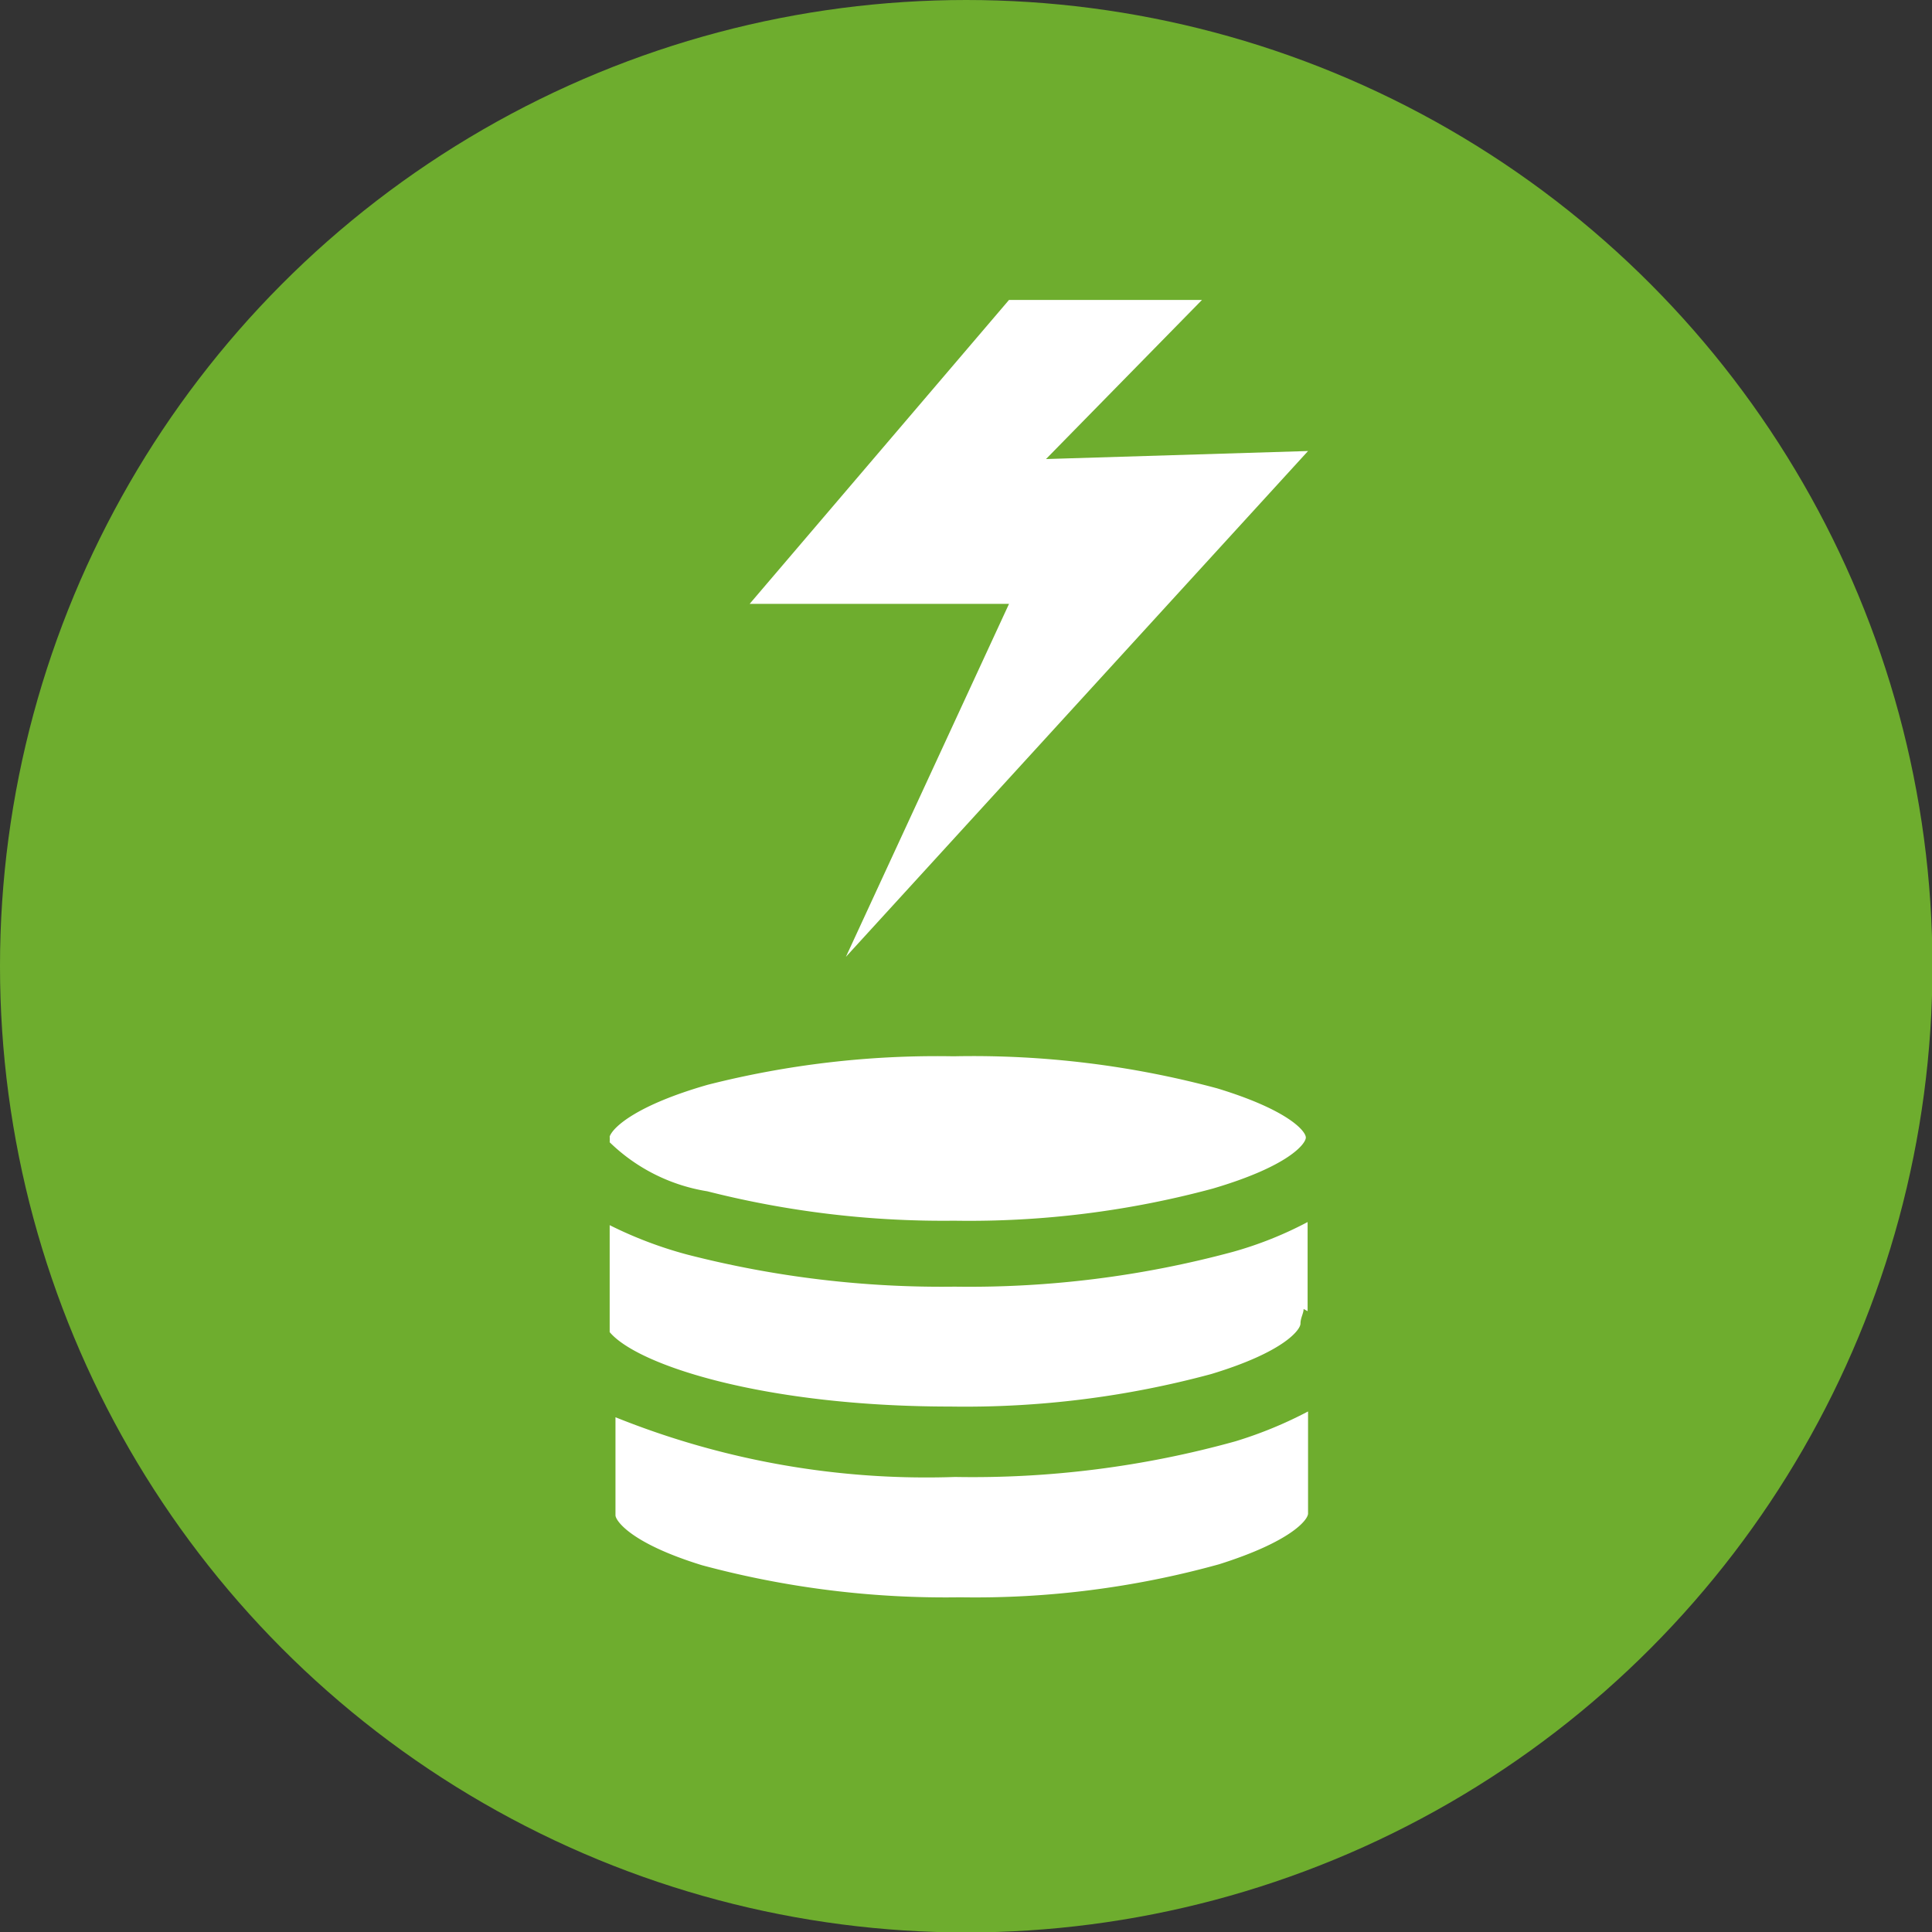 <svg xmlns="http://www.w3.org/2000/svg" viewBox="0 0 43.35 43.35"><rect x="0" y="0" width="43.35" height="43.35" fill="#333333" stroke="none"/><defs><style>.cls-1{fill:#6ead2e;}.cls-2{fill:#fff;}</style></defs><g id="Camada_2" data-name="Camada 2"><g id="Layer_1" data-name="Layer 1"><circle class="cls-1" cx="21.68" cy="21.68" r="21.68"></circle><path class="cls-2" d="M29.34,29.42v-2a8.41,8.41,0,0,1-1.68.67,22.68,22.68,0,0,1-6.24.78,22.92,22.92,0,0,1-6-.72,9.16,9.16,0,0,1-1.74-.66l0,1.75,0,.65c.62.74,3.46,1.67,7.65,1.67a21.17,21.17,0,0,0,5.85-.73c1.65-.5,2-1,2-1.13s.07-.23.07-.33Z"></path><path class="cls-2" d="M27.72,32.34a22,22,0,0,1-6.29.8,18.67,18.67,0,0,1-7.62-1.34l0,2.2v0c0,.11.32.62,1.94,1.12a21,21,0,0,0,5.79.72,20.47,20.47,0,0,0,5.81-.74c1.62-.51,2-1,2-1.14V31.67A9.31,9.31,0,0,1,27.72,32.34Z"></path><path class="cls-2" d="M27.31,24.42a21.07,21.07,0,0,0-5.87-.72h-.1a20.88,20.88,0,0,0-5.46.64c-1.57.45-2.12.94-2.2,1.16a1.3,1.3,0,0,1,0,.13,4.06,4.06,0,0,0,2.19,1.1,21.52,21.52,0,0,0,5.54.66,21,21,0,0,0,5.8-.72c1.7-.5,2.08-1,2.09-1.14S28.92,24.91,27.31,24.42Z"></path><polygon class="cls-2" points="22.64 6.73 16.82 13.55 22.64 13.55 18.98 21.47 29.35 10.12 23.47 10.3 26.97 6.73 22.64 6.73"></polygon></g></g></svg>